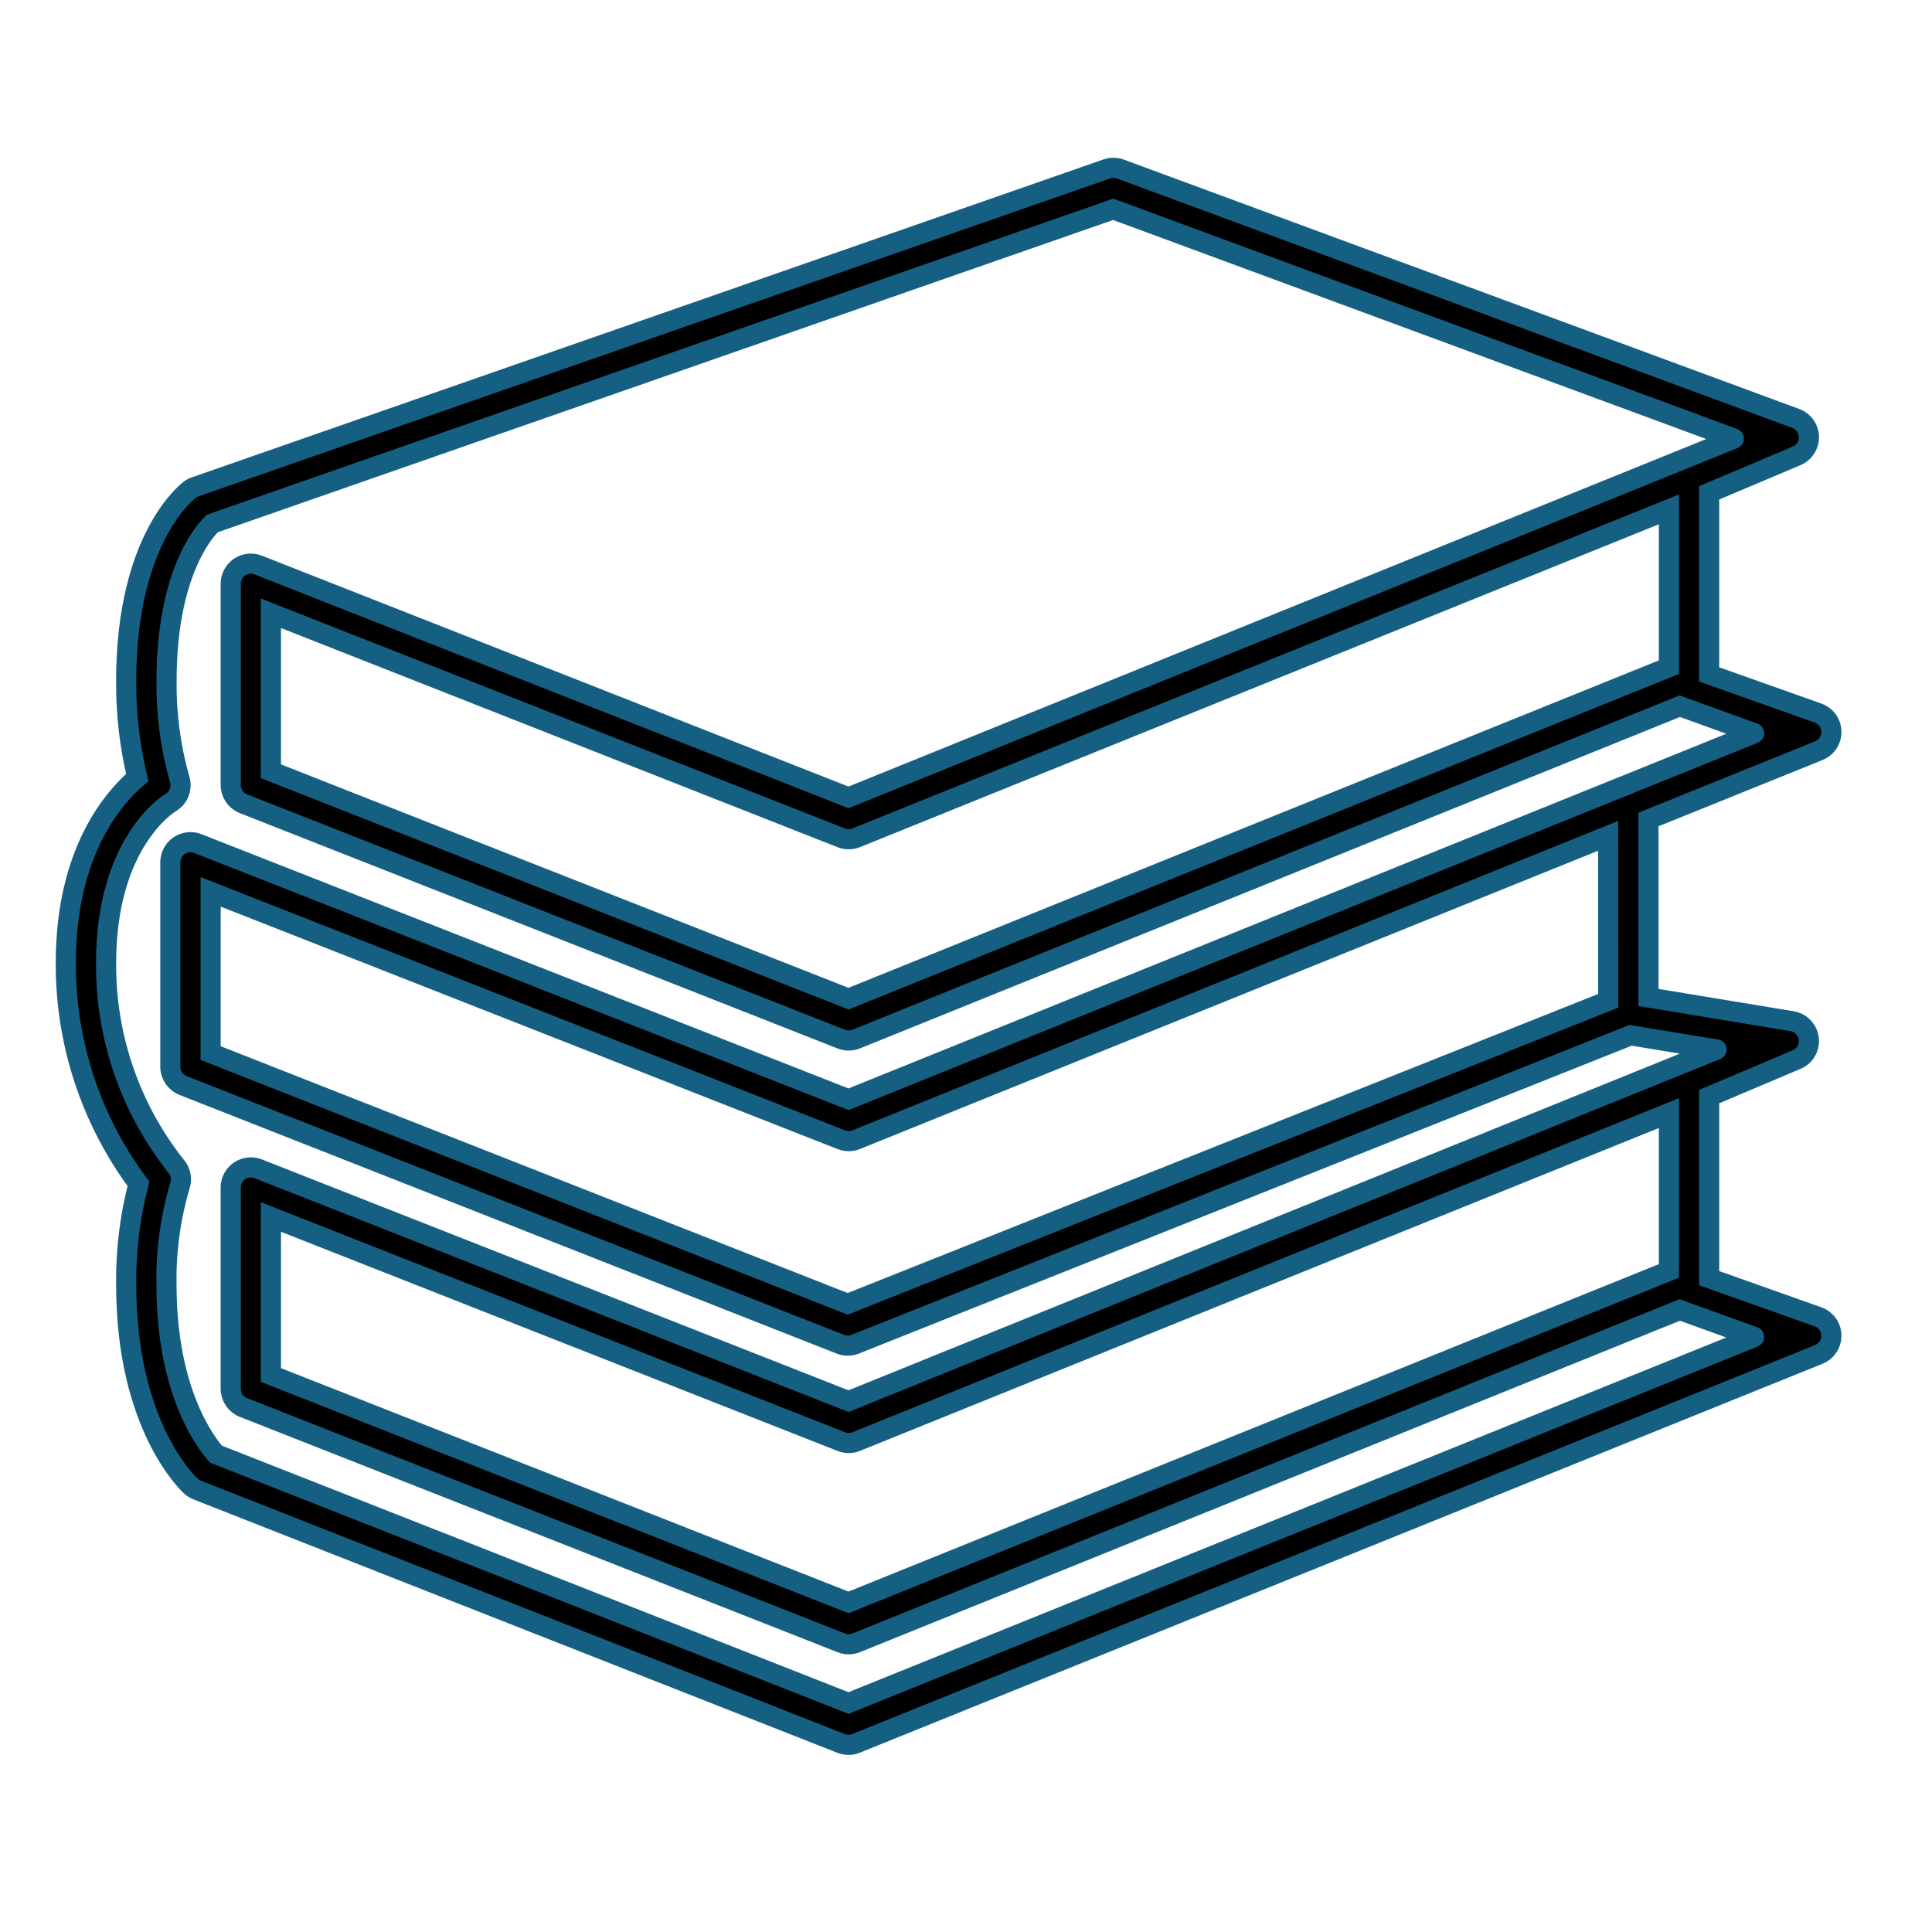 <svg width="64" height="64" xmlns="http://www.w3.org/2000/svg" xmlns:xlink="http://www.w3.org/1999/xlink" xml:space="preserve" overflow="hidden"><g transform="translate(-633 -559)"><path d="M693.223 602.62 689.618 601.341 689.618 595.326 692.516 594.1C692.855 593.957 693.014 593.566 692.871 593.227 692.782 593.016 692.591 592.865 692.365 592.828L687.607 592.042 687.607 586.147 693.25 583.867C693.591 583.729 693.756 583.34 693.619 582.999 693.547 582.822 693.403 582.684 693.223 582.62L689.618 581.341 689.618 575.326 692.516 574.1C692.855 573.957 693.014 573.565 692.87 573.226 692.799 573.057 692.66 572.924 692.487 572.861L670.114 564.6C669.97 564.547 669.812 564.545 669.667 564.595L639.467 575.127C639.404 575.148 639.344 575.179 639.291 575.219 639.205 575.285 637.18 576.825 637.18 581.557 637.172 582.634 637.295 583.709 637.548 584.757 636.762 585.423 635.18 587.223 635.18 590.89 635.166 593.529 636.011 596.1 637.587 598.217 637.303 599.307 637.166 600.43 637.18 601.557 637.18 606.249 639.243 608.157 639.331 608.235 639.389 608.288 639.457 608.33 639.531 608.359L660.864 616.754C660.942 616.784 661.025 616.8 661.108 616.8 661.194 616.8 661.279 616.784 661.358 616.751L693.25 603.867C693.591 603.729 693.756 603.34 693.619 602.999 693.547 602.822 693.403 602.684 693.223 602.62ZM686.274 592.153 661.081 602.192 639.977 593.884 639.977 588.543 660.867 596.754C661.025 596.817 661.202 596.817 661.361 596.754L686.273 586.687ZM661.109 615.415 640.155 607.171C639.83 606.809 638.515 605.121 638.515 601.557 638.495 600.444 638.647 599.334 638.963 598.267 639.035 598.04 638.981 597.792 638.821 597.616 637.307 595.702 636.493 593.328 636.515 590.887 636.515 586.924 638.563 585.641 638.648 585.591 638.915 585.436 639.041 585.119 638.953 584.823 638.651 583.761 638.504 582.661 638.517 581.557 638.517 578.012 639.751 576.614 640.029 576.343L669.876 565.933 690.429 573.523C690.439 573.523 690.439 573.532 690.429 573.535L661.109 585.415 641.554 577.718C641.211 577.583 640.824 577.752 640.69 578.094 640.659 578.172 640.643 578.255 640.643 578.339L640.643 585.005C640.643 585.279 640.811 585.525 641.065 585.625L660.867 593.421C661.025 593.484 661.202 593.484 661.361 593.421L688.644 582.394 691.104 583.283C691.113 583.286 691.113 583.291 691.104 583.295L661.109 595.415 639.554 586.945C639.211 586.81 638.824 586.978 638.69 587.321 638.659 587.399 638.643 587.482 638.643 587.565L638.643 594.339C638.643 594.612 638.811 594.858 639.065 594.959L660.838 603.529C660.996 603.592 661.171 603.592 661.329 603.529L687.015 593.296 689.853 593.763C689.866 593.763 689.867 593.771 689.853 593.775L661.109 605.415 641.554 597.718C641.211 597.583 640.824 597.752 640.69 598.094 640.659 598.172 640.643 598.255 640.643 598.339L640.643 605.005C640.643 605.279 640.811 605.525 641.065 605.625L660.867 613.421C661.025 613.484 661.202 613.484 661.361 613.421L688.644 602.394 691.104 603.283C691.113 603.283 691.113 603.291 691.104 603.295ZM688.285 581.101 661.109 592.082 641.975 584.549 641.975 579.315 660.867 586.754C661.025 586.817 661.202 586.817 661.361 586.754L688.285 575.873ZM688.285 601.101 661.109 612.082 641.975 604.549 641.975 599.315 660.867 606.754C661.025 606.817 661.202 606.817 661.361 606.754L688.285 595.873Z" stroke="#156082" stroke-width="0.667"/></g></svg>